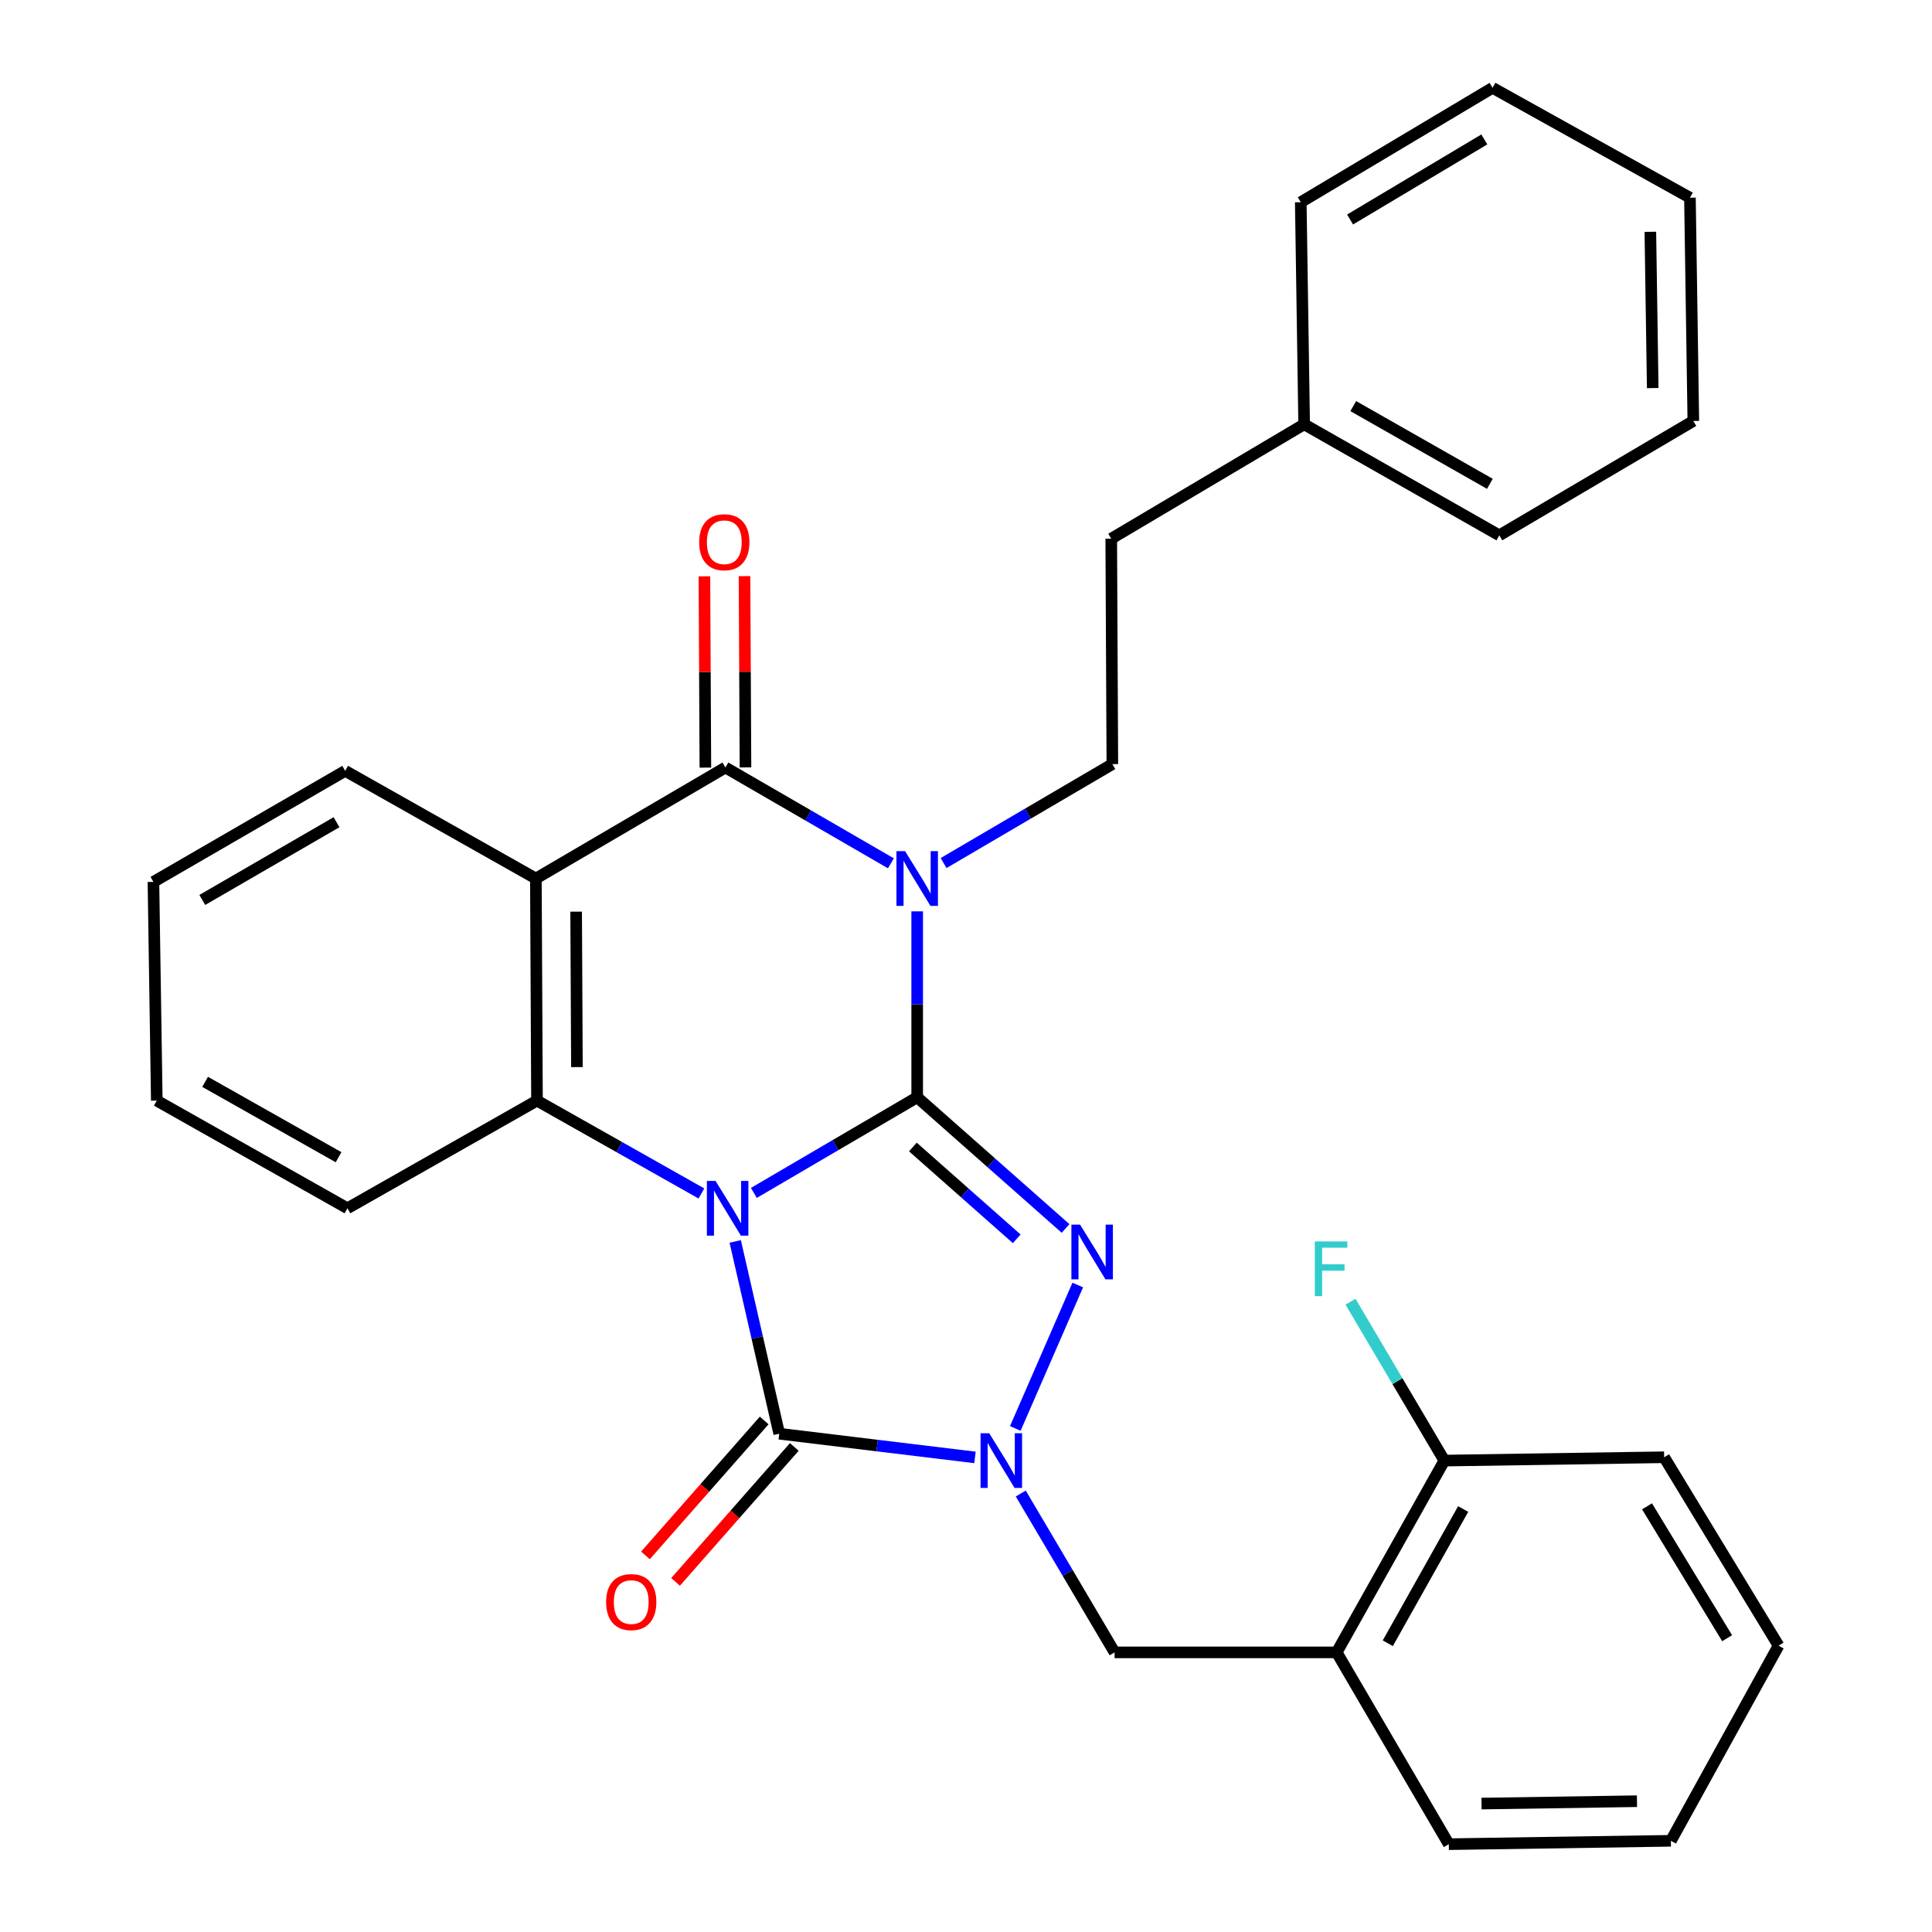 <?xml version='1.0' encoding='iso-8859-1'?>
<svg version='1.1' baseProfile='full'
              xmlns='http://www.w3.org/2000/svg'
                      xmlns:rdkit='http://www.rdkit.org/xml'
                      xmlns:xlink='http://www.w3.org/1999/xlink'
                  xml:space='preserve'
width='1000px' height='1000px' viewBox='0 0 1000 1000'>
<!-- END OF HEADER -->
<rect style='opacity:1.0;fill:#FFFFFF;stroke:none' width='1000' height='1000' x='0' y='0'> </rect>
<path class='bond-0' d='M 390.205,617.452 L 432.469,592.699' style='fill:none;fill-rule:evenodd;stroke:#0000FF;stroke-width:6px;stroke-linecap:butt;stroke-linejoin:miter;stroke-opacity:1' />
<path class='bond-0' d='M 432.469,592.699 L 474.734,567.945' style='fill:none;fill-rule:evenodd;stroke:#000000;stroke-width:6px;stroke-linecap:butt;stroke-linejoin:miter;stroke-opacity:1' />
<path class='bond-3' d='M 380.548,642.56 L 391.939,692.322' style='fill:none;fill-rule:evenodd;stroke:#0000FF;stroke-width:6px;stroke-linecap:butt;stroke-linejoin:miter;stroke-opacity:1' />
<path class='bond-3' d='M 391.939,692.322 L 403.33,742.085' style='fill:none;fill-rule:evenodd;stroke:#000000;stroke-width:6px;stroke-linecap:butt;stroke-linejoin:miter;stroke-opacity:1' />
<path class='bond-6' d='M 363.049,617.741 L 320.497,593.708' style='fill:none;fill-rule:evenodd;stroke:#0000FF;stroke-width:6px;stroke-linecap:butt;stroke-linejoin:miter;stroke-opacity:1' />
<path class='bond-6' d='M 320.497,593.708 L 277.945,569.675' style='fill:none;fill-rule:evenodd;stroke:#000000;stroke-width:6px;stroke-linecap:butt;stroke-linejoin:miter;stroke-opacity:1' />
<path class='bond-1' d='M 474.734,567.945 L 474.734,519.831' style='fill:none;fill-rule:evenodd;stroke:#000000;stroke-width:6px;stroke-linecap:butt;stroke-linejoin:miter;stroke-opacity:1' />
<path class='bond-1' d='M 474.734,519.831 L 474.734,471.717' style='fill:none;fill-rule:evenodd;stroke:#0000FF;stroke-width:6px;stroke-linecap:butt;stroke-linejoin:miter;stroke-opacity:1' />
<path class='bond-2' d='M 474.734,567.945 L 513.132,601.898' style='fill:none;fill-rule:evenodd;stroke:#000000;stroke-width:6px;stroke-linecap:butt;stroke-linejoin:miter;stroke-opacity:1' />
<path class='bond-2' d='M 513.132,601.898 L 551.53,635.852' style='fill:none;fill-rule:evenodd;stroke:#0000FF;stroke-width:6px;stroke-linecap:butt;stroke-linejoin:miter;stroke-opacity:1' />
<path class='bond-2' d='M 472.504,593.681 L 499.382,617.448' style='fill:none;fill-rule:evenodd;stroke:#000000;stroke-width:6px;stroke-linecap:butt;stroke-linejoin:miter;stroke-opacity:1' />
<path class='bond-2' d='M 499.382,617.448 L 526.261,641.216' style='fill:none;fill-rule:evenodd;stroke:#0000FF;stroke-width:6px;stroke-linecap:butt;stroke-linejoin:miter;stroke-opacity:1' />
<path class='bond-9' d='M 488.401,446.715 L 532.077,421.113' style='fill:none;fill-rule:evenodd;stroke:#0000FF;stroke-width:6px;stroke-linecap:butt;stroke-linejoin:miter;stroke-opacity:1' />
<path class='bond-9' d='M 532.077,421.113 L 575.752,395.511' style='fill:none;fill-rule:evenodd;stroke:#000000;stroke-width:6px;stroke-linecap:butt;stroke-linejoin:miter;stroke-opacity:1' />
<path class='bond-31' d='M 461.127,446.849 L 418.304,422.056' style='fill:none;fill-rule:evenodd;stroke:#0000FF;stroke-width:6px;stroke-linecap:butt;stroke-linejoin:miter;stroke-opacity:1' />
<path class='bond-31' d='M 418.304,422.056 L 375.481,397.264' style='fill:none;fill-rule:evenodd;stroke:#000000;stroke-width:6px;stroke-linecap:butt;stroke-linejoin:miter;stroke-opacity:1' />
<path class='bond-30' d='M 557.845,665.125 L 525.522,739.366' style='fill:none;fill-rule:evenodd;stroke:#0000FF;stroke-width:6px;stroke-linecap:butt;stroke-linejoin:miter;stroke-opacity:1' />
<path class='bond-4' d='M 403.33,742.085 L 453.986,748.219' style='fill:none;fill-rule:evenodd;stroke:#000000;stroke-width:6px;stroke-linecap:butt;stroke-linejoin:miter;stroke-opacity:1' />
<path class='bond-4' d='M 453.986,748.219 L 504.643,754.353' style='fill:none;fill-rule:evenodd;stroke:#0000FF;stroke-width:6px;stroke-linecap:butt;stroke-linejoin:miter;stroke-opacity:1' />
<path class='bond-11' d='M 395.538,735.229 L 364.811,770.152' style='fill:none;fill-rule:evenodd;stroke:#000000;stroke-width:6px;stroke-linecap:butt;stroke-linejoin:miter;stroke-opacity:1' />
<path class='bond-11' d='M 364.811,770.152 L 334.083,805.075' style='fill:none;fill-rule:evenodd;stroke:#FF0000;stroke-width:6px;stroke-linecap:butt;stroke-linejoin:miter;stroke-opacity:1' />
<path class='bond-11' d='M 411.121,748.941 L 380.394,783.864' style='fill:none;fill-rule:evenodd;stroke:#000000;stroke-width:6px;stroke-linecap:butt;stroke-linejoin:miter;stroke-opacity:1' />
<path class='bond-11' d='M 380.394,783.864 L 349.667,818.786' style='fill:none;fill-rule:evenodd;stroke:#FF0000;stroke-width:6px;stroke-linecap:butt;stroke-linejoin:miter;stroke-opacity:1' />
<path class='bond-8' d='M 528.345,773.046 L 552.631,814.158' style='fill:none;fill-rule:evenodd;stroke:#0000FF;stroke-width:6px;stroke-linecap:butt;stroke-linejoin:miter;stroke-opacity:1' />
<path class='bond-8' d='M 552.631,814.158 L 576.917,855.269' style='fill:none;fill-rule:evenodd;stroke:#000000;stroke-width:6px;stroke-linecap:butt;stroke-linejoin:miter;stroke-opacity:1' />
<path class='bond-5' d='M 375.481,397.264 L 277.369,454.727' style='fill:none;fill-rule:evenodd;stroke:#000000;stroke-width:6px;stroke-linecap:butt;stroke-linejoin:miter;stroke-opacity:1' />
<path class='bond-12' d='M 385.859,397.212 L 385.609,347.706' style='fill:none;fill-rule:evenodd;stroke:#000000;stroke-width:6px;stroke-linecap:butt;stroke-linejoin:miter;stroke-opacity:1' />
<path class='bond-12' d='M 385.609,347.706 L 385.36,298.2' style='fill:none;fill-rule:evenodd;stroke:#FF0000;stroke-width:6px;stroke-linecap:butt;stroke-linejoin:miter;stroke-opacity:1' />
<path class='bond-12' d='M 365.102,397.316 L 364.853,347.81' style='fill:none;fill-rule:evenodd;stroke:#000000;stroke-width:6px;stroke-linecap:butt;stroke-linejoin:miter;stroke-opacity:1' />
<path class='bond-12' d='M 364.853,347.81 L 364.603,298.304' style='fill:none;fill-rule:evenodd;stroke:#FF0000;stroke-width:6px;stroke-linecap:butt;stroke-linejoin:miter;stroke-opacity:1' />
<path class='bond-7' d='M 277.945,569.675 L 277.369,454.727' style='fill:none;fill-rule:evenodd;stroke:#000000;stroke-width:6px;stroke-linecap:butt;stroke-linejoin:miter;stroke-opacity:1' />
<path class='bond-7' d='M 298.616,552.328 L 298.212,471.865' style='fill:none;fill-rule:evenodd;stroke:#000000;stroke-width:6px;stroke-linecap:butt;stroke-linejoin:miter;stroke-opacity:1' />
<path class='bond-16' d='M 277.945,569.675 L 179.834,625.407' style='fill:none;fill-rule:evenodd;stroke:#000000;stroke-width:6px;stroke-linecap:butt;stroke-linejoin:miter;stroke-opacity:1' />
<path class='bond-15' d='M 277.369,454.727 L 178.669,398.994' style='fill:none;fill-rule:evenodd;stroke:#000000;stroke-width:6px;stroke-linecap:butt;stroke-linejoin:miter;stroke-opacity:1' />
<path class='bond-10' d='M 576.917,855.269 L 691.865,855.269' style='fill:none;fill-rule:evenodd;stroke:#000000;stroke-width:6px;stroke-linecap:butt;stroke-linejoin:miter;stroke-opacity:1' />
<path class='bond-14' d='M 575.752,395.511 L 575.175,278.833' style='fill:none;fill-rule:evenodd;stroke:#000000;stroke-width:6px;stroke-linecap:butt;stroke-linejoin:miter;stroke-opacity:1' />
<path class='bond-13' d='M 691.865,855.269 L 747.597,756.004' style='fill:none;fill-rule:evenodd;stroke:#000000;stroke-width:6px;stroke-linecap:butt;stroke-linejoin:miter;stroke-opacity:1' />
<path class='bond-13' d='M 718.324,850.541 L 757.337,781.056' style='fill:none;fill-rule:evenodd;stroke:#000000;stroke-width:6px;stroke-linecap:butt;stroke-linejoin:miter;stroke-opacity:1' />
<path class='bond-19' d='M 691.865,855.269 L 749.904,954.545' style='fill:none;fill-rule:evenodd;stroke:#000000;stroke-width:6px;stroke-linecap:butt;stroke-linejoin:miter;stroke-opacity:1' />
<path class='bond-17' d='M 747.597,756.004 L 723.311,714.887' style='fill:none;fill-rule:evenodd;stroke:#000000;stroke-width:6px;stroke-linecap:butt;stroke-linejoin:miter;stroke-opacity:1' />
<path class='bond-17' d='M 723.311,714.887 L 699.025,673.77' style='fill:none;fill-rule:evenodd;stroke:#33CCCC;stroke-width:6px;stroke-linecap:butt;stroke-linejoin:miter;stroke-opacity:1' />
<path class='bond-20' d='M 747.597,756.004 L 861.358,754.274' style='fill:none;fill-rule:evenodd;stroke:#000000;stroke-width:6px;stroke-linecap:butt;stroke-linejoin:miter;stroke-opacity:1' />
<path class='bond-18' d='M 575.175,278.833 L 675.028,219.618' style='fill:none;fill-rule:evenodd;stroke:#000000;stroke-width:6px;stroke-linecap:butt;stroke-linejoin:miter;stroke-opacity:1' />
<path class='bond-32' d='M 178.669,398.994 L 79.415,456.468' style='fill:none;fill-rule:evenodd;stroke:#000000;stroke-width:6px;stroke-linecap:butt;stroke-linejoin:miter;stroke-opacity:1' />
<path class='bond-32' d='M 174.182,425.578 L 104.705,465.81' style='fill:none;fill-rule:evenodd;stroke:#000000;stroke-width:6px;stroke-linecap:butt;stroke-linejoin:miter;stroke-opacity:1' />
<path class='bond-24' d='M 179.834,625.407 L 81.157,569.675' style='fill:none;fill-rule:evenodd;stroke:#000000;stroke-width:6px;stroke-linecap:butt;stroke-linejoin:miter;stroke-opacity:1' />
<path class='bond-24' d='M 175.24,598.974 L 106.166,559.961' style='fill:none;fill-rule:evenodd;stroke:#000000;stroke-width:6px;stroke-linecap:butt;stroke-linejoin:miter;stroke-opacity:1' />
<path class='bond-21' d='M 675.028,219.618 L 776.046,277.092' style='fill:none;fill-rule:evenodd;stroke:#000000;stroke-width:6px;stroke-linecap:butt;stroke-linejoin:miter;stroke-opacity:1' />
<path class='bond-21' d='M 700.446,210.198 L 771.158,250.429' style='fill:none;fill-rule:evenodd;stroke:#000000;stroke-width:6px;stroke-linecap:butt;stroke-linejoin:miter;stroke-opacity:1' />
<path class='bond-22' d='M 675.028,219.618 L 673.275,104.67' style='fill:none;fill-rule:evenodd;stroke:#000000;stroke-width:6px;stroke-linecap:butt;stroke-linejoin:miter;stroke-opacity:1' />
<path class='bond-25' d='M 749.904,954.545 L 864.852,952.793' style='fill:none;fill-rule:evenodd;stroke:#000000;stroke-width:6px;stroke-linecap:butt;stroke-linejoin:miter;stroke-opacity:1' />
<path class='bond-25' d='M 766.829,933.528 L 847.293,932.301' style='fill:none;fill-rule:evenodd;stroke:#000000;stroke-width:6px;stroke-linecap:butt;stroke-linejoin:miter;stroke-opacity:1' />
<path class='bond-33' d='M 861.358,754.274 L 920.585,851.786' style='fill:none;fill-rule:evenodd;stroke:#000000;stroke-width:6px;stroke-linecap:butt;stroke-linejoin:miter;stroke-opacity:1' />
<path class='bond-33' d='M 852.501,779.677 L 893.96,847.935' style='fill:none;fill-rule:evenodd;stroke:#000000;stroke-width:6px;stroke-linecap:butt;stroke-linejoin:miter;stroke-opacity:1' />
<path class='bond-28' d='M 776.046,277.092 L 876.464,217.888' style='fill:none;fill-rule:evenodd;stroke:#000000;stroke-width:6px;stroke-linecap:butt;stroke-linejoin:miter;stroke-opacity:1' />
<path class='bond-27' d='M 673.275,104.67 L 772.54,45.455' style='fill:none;fill-rule:evenodd;stroke:#000000;stroke-width:6px;stroke-linecap:butt;stroke-linejoin:miter;stroke-opacity:1' />
<path class='bond-27' d='M 698.799,113.614 L 768.285,72.163' style='fill:none;fill-rule:evenodd;stroke:#000000;stroke-width:6px;stroke-linecap:butt;stroke-linejoin:miter;stroke-opacity:1' />
<path class='bond-23' d='M 79.415,456.468 L 81.157,569.675' style='fill:none;fill-rule:evenodd;stroke:#000000;stroke-width:6px;stroke-linecap:butt;stroke-linejoin:miter;stroke-opacity:1' />
<path class='bond-26' d='M 864.852,952.793 L 920.585,851.786' style='fill:none;fill-rule:evenodd;stroke:#000000;stroke-width:6px;stroke-linecap:butt;stroke-linejoin:miter;stroke-opacity:1' />
<path class='bond-29' d='M 772.54,45.455 L 874.711,102.329' style='fill:none;fill-rule:evenodd;stroke:#000000;stroke-width:6px;stroke-linecap:butt;stroke-linejoin:miter;stroke-opacity:1' />
<path class='bond-34' d='M 876.464,217.888 L 874.711,102.329' style='fill:none;fill-rule:evenodd;stroke:#000000;stroke-width:6px;stroke-linecap:butt;stroke-linejoin:miter;stroke-opacity:1' />
<path class='bond-34' d='M 855.447,200.869 L 854.22,119.978' style='fill:none;fill-rule:evenodd;stroke:#000000;stroke-width:6px;stroke-linecap:butt;stroke-linejoin:miter;stroke-opacity:1' />
<path  class='atom-0' d='M 370.362 611.247
L 379.642 626.247
Q 380.562 627.727, 382.042 630.407
Q 383.522 633.087, 383.602 633.247
L 383.602 611.247
L 387.362 611.247
L 387.362 639.567
L 383.482 639.567
L 373.522 623.167
Q 372.362 621.247, 371.122 619.047
Q 369.922 616.847, 369.562 616.167
L 369.562 639.567
L 365.882 639.567
L 365.882 611.247
L 370.362 611.247
' fill='#0000FF'/>
<path  class='atom-2' d='M 468.474 440.567
L 477.754 455.567
Q 478.674 457.047, 480.154 459.727
Q 481.634 462.407, 481.714 462.567
L 481.714 440.567
L 485.474 440.567
L 485.474 468.887
L 481.594 468.887
L 471.634 452.487
Q 470.474 450.567, 469.234 448.367
Q 468.034 446.167, 467.674 445.487
L 467.674 468.887
L 463.994 468.887
L 463.994 440.567
L 468.474 440.567
' fill='#0000FF'/>
<path  class='atom-3' d='M 559.033 633.861
L 568.313 648.861
Q 569.233 650.341, 570.713 653.021
Q 572.193 655.701, 572.273 655.861
L 572.273 633.861
L 576.033 633.861
L 576.033 662.181
L 572.153 662.181
L 562.193 645.781
Q 561.033 643.861, 559.793 641.661
Q 558.593 639.461, 558.233 638.781
L 558.233 662.181
L 554.553 662.181
L 554.553 633.861
L 559.033 633.861
' fill='#0000FF'/>
<path  class='atom-5' d='M 512.018 741.844
L 521.298 756.844
Q 522.218 758.324, 523.698 761.004
Q 525.178 763.684, 525.258 763.844
L 525.258 741.844
L 529.018 741.844
L 529.018 770.164
L 525.138 770.164
L 515.178 753.764
Q 514.018 751.844, 512.778 749.644
Q 511.578 747.444, 511.218 746.764
L 511.218 770.164
L 507.538 770.164
L 507.538 741.844
L 512.018 741.844
' fill='#0000FF'/>
<path  class='atom-12' d='M 313.725 829.23
Q 313.725 822.43, 317.085 818.63
Q 320.445 814.83, 326.725 814.83
Q 333.005 814.83, 336.365 818.63
Q 339.725 822.43, 339.725 829.23
Q 339.725 836.11, 336.325 840.03
Q 332.925 843.91, 326.725 843.91
Q 320.485 843.91, 317.085 840.03
Q 313.725 836.15, 313.725 829.23
M 326.725 840.71
Q 331.045 840.71, 333.365 837.83
Q 335.725 834.91, 335.725 829.23
Q 335.725 823.67, 333.365 820.87
Q 331.045 818.03, 326.725 818.03
Q 322.405 818.03, 320.045 820.83
Q 317.725 823.63, 317.725 829.23
Q 317.725 834.95, 320.045 837.83
Q 322.405 840.71, 326.725 840.71
' fill='#FF0000'/>
<path  class='atom-13' d='M 361.892 280.655
Q 361.892 273.855, 365.252 270.055
Q 368.612 266.255, 374.892 266.255
Q 381.172 266.255, 384.532 270.055
Q 387.892 273.855, 387.892 280.655
Q 387.892 287.535, 384.492 291.455
Q 381.092 295.335, 374.892 295.335
Q 368.652 295.335, 365.252 291.455
Q 361.892 287.575, 361.892 280.655
M 374.892 292.135
Q 379.212 292.135, 381.532 289.255
Q 383.892 286.335, 383.892 280.655
Q 383.892 275.095, 381.532 272.295
Q 379.212 269.455, 374.892 269.455
Q 370.572 269.455, 368.212 272.255
Q 365.892 275.055, 365.892 280.655
Q 365.892 286.375, 368.212 289.255
Q 370.572 292.135, 374.892 292.135
' fill='#FF0000'/>
<path  class='atom-18' d='M 680.539 642.567
L 697.379 642.567
L 697.379 645.807
L 684.339 645.807
L 684.339 654.407
L 695.939 654.407
L 695.939 657.687
L 684.339 657.687
L 684.339 670.887
L 680.539 670.887
L 680.539 642.567
' fill='#33CCCC'/>
</svg>
